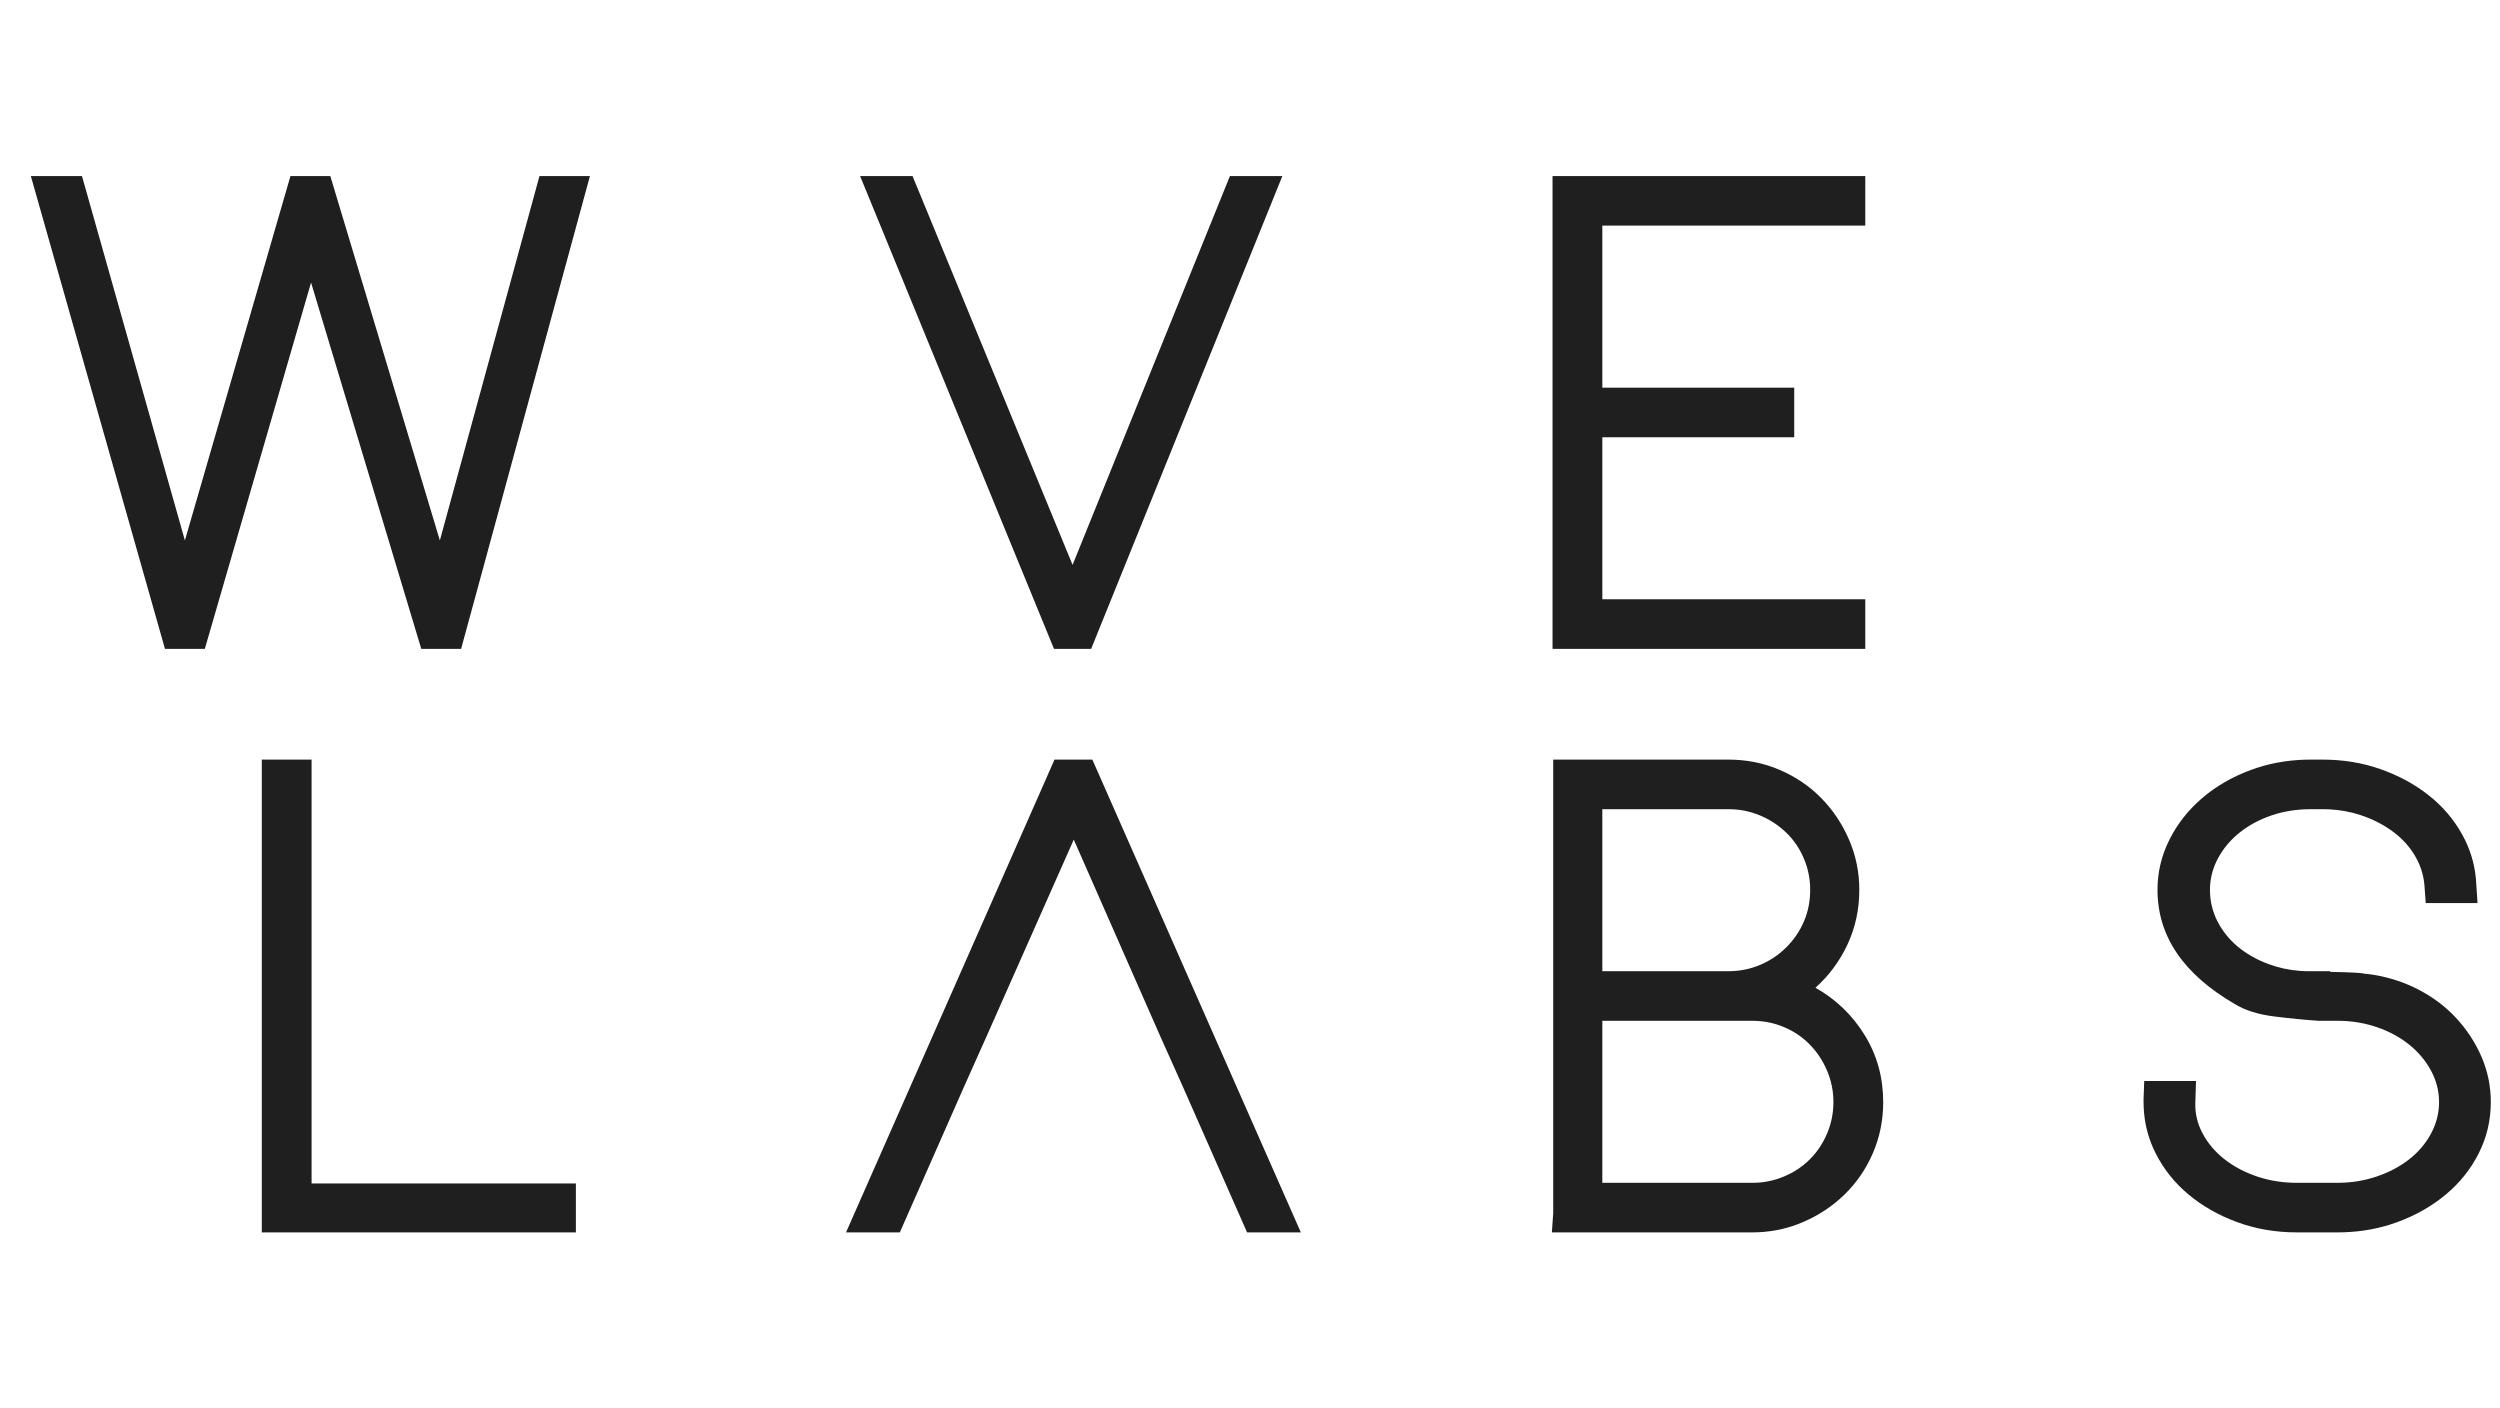 <svg width="71" height="40" viewBox="0 0 71 40" fill="none" xmlns="http://www.w3.org/2000/svg">
<g clip-path="url(#clip0_9506_22081)">
<path d="M8.849 21.573V33.61H16.355V35H7.435V21.573H8.849ZM31.023 21.573L36.944 35H35.417L33.588 30.85L32.965 29.46L30.495 23.845L28.006 29.46L27.384 30.85L25.555 35H24.027L29.948 21.573H31.023ZM49.089 21.573C49.605 21.573 50.089 21.669 50.541 21.864C50.994 22.058 51.387 22.324 51.72 22.662C52.053 23 52.317 23.394 52.512 23.845C52.707 24.296 52.804 24.771 52.804 25.272C52.804 25.823 52.694 26.336 52.474 26.812C52.254 27.288 51.949 27.701 51.559 28.052C52.138 28.377 52.603 28.825 52.955 29.394C53.307 29.964 53.483 30.599 53.483 31.3C53.483 31.814 53.385 32.296 53.191 32.746C52.996 33.197 52.729 33.589 52.389 33.92C52.05 34.252 51.654 34.515 51.201 34.709C50.799 34.882 50.377 34.977 49.935 34.996L49.768 35H44.073L44.111 34.456V21.573H49.089ZM65.969 21.573C66.547 21.573 67.094 21.663 67.609 21.845C68.124 22.026 68.58 22.274 68.976 22.587C69.372 22.9 69.69 23.272 69.928 23.704C70.144 24.093 70.272 24.504 70.314 24.939L70.325 25.084L70.362 25.648H68.891L68.854 25.141C68.829 24.84 68.737 24.558 68.58 24.296C68.423 24.033 68.213 23.804 67.948 23.61C67.684 23.416 67.383 23.263 67.043 23.15C66.752 23.053 66.448 22.998 66.129 22.984L65.969 22.981H65.629C65.227 22.981 64.853 23.04 64.507 23.159C64.161 23.278 63.86 23.441 63.602 23.648C63.344 23.854 63.14 24.098 62.989 24.38C62.838 24.662 62.763 24.959 62.763 25.272C62.763 25.585 62.832 25.879 62.97 26.155C63.109 26.43 63.3 26.671 63.545 26.878C63.791 27.084 64.08 27.25 64.413 27.375C64.698 27.483 65 27.549 65.318 27.573L65.478 27.582H66.176V27.601C66.77 27.613 67.094 27.63 67.15 27.653L67.156 27.657H67.213C67.728 27.72 68.203 27.861 68.637 28.08C69.07 28.299 69.441 28.574 69.749 28.906C70.057 29.238 70.299 29.607 70.475 30.014C70.651 30.421 70.739 30.85 70.739 31.3C70.739 31.814 70.626 32.296 70.4 32.746C70.174 33.197 69.862 33.589 69.466 33.92C69.07 34.252 68.609 34.515 68.081 34.709C67.605 34.884 67.1 34.98 66.563 34.997L66.383 35H65.233C64.63 35 64.064 34.903 63.536 34.709C63.008 34.515 62.546 34.252 62.15 33.92C61.754 33.589 61.443 33.197 61.217 32.746C61.013 32.341 60.901 31.91 60.881 31.453L60.877 31.3V31.225L60.896 30.7H62.367L62.348 31.3C62.335 31.613 62.404 31.911 62.555 32.192C62.706 32.474 62.914 32.718 63.178 32.925C63.442 33.132 63.75 33.294 64.102 33.413C64.41 33.517 64.737 33.576 65.084 33.589L65.233 33.592H66.383C66.773 33.592 67.144 33.532 67.496 33.413C67.848 33.294 68.156 33.132 68.42 32.925C68.684 32.718 68.891 32.474 69.042 32.192C69.193 31.911 69.269 31.613 69.269 31.3C69.269 30.988 69.193 30.69 69.042 30.408C68.891 30.127 68.684 29.879 68.42 29.667C68.156 29.454 67.848 29.288 67.496 29.169C67.188 29.065 66.865 29.006 66.529 28.993L66.383 28.991H65.855C65.466 28.965 65.045 28.925 64.592 28.868C64.139 28.812 63.769 28.696 63.479 28.521C62.008 27.67 61.273 26.587 61.273 25.272C61.273 24.771 61.386 24.296 61.613 23.845C61.839 23.394 62.15 23 62.546 22.662C62.942 22.324 63.404 22.058 63.932 21.864C64.407 21.689 64.913 21.593 65.449 21.575L65.629 21.573H65.969ZM49.768 28.991H45.506V33.592H49.768C50.082 33.592 50.381 33.532 50.664 33.413C50.947 33.294 51.192 33.132 51.399 32.925C51.607 32.718 51.77 32.474 51.889 32.192C52.009 31.911 52.069 31.613 52.069 31.3C52.069 30.988 52.009 30.69 51.889 30.408C51.77 30.127 51.607 29.879 51.399 29.667C51.192 29.454 50.947 29.288 50.664 29.169C50.381 29.05 50.082 28.991 49.768 28.991ZM49.089 22.981H45.506V27.582H49.089C49.404 27.582 49.702 27.523 49.985 27.404C50.268 27.285 50.516 27.119 50.73 26.906C50.944 26.693 51.11 26.449 51.229 26.174C51.349 25.898 51.409 25.598 51.409 25.272C51.409 24.959 51.349 24.662 51.229 24.38C51.11 24.098 50.944 23.854 50.73 23.648C50.516 23.441 50.268 23.278 49.985 23.159C49.702 23.04 49.404 22.981 49.089 22.981ZM2.328 5L5.251 15.348L8.249 5H9.381L12.492 15.348L15.321 5H16.754L13.096 18.427H11.964L8.834 8.024L5.817 18.427H4.685L0.876 5H2.328ZM25.916 5L30.461 16.043L34.93 5H36.419L30.989 18.427H29.933L24.427 5H25.916ZM52.974 5V6.408H45.506V11.009H50.956V12.418H45.506V17.019H52.974V18.427H44.092V5H52.974Z" fill="#1F1F20"/>
</g>
<defs>
<clipPath id="clip0_9506_22081">
<rect width="69.863" height="40" fill="white" transform="translate(0.876)"/>
</clipPath>
</defs>
</svg>
